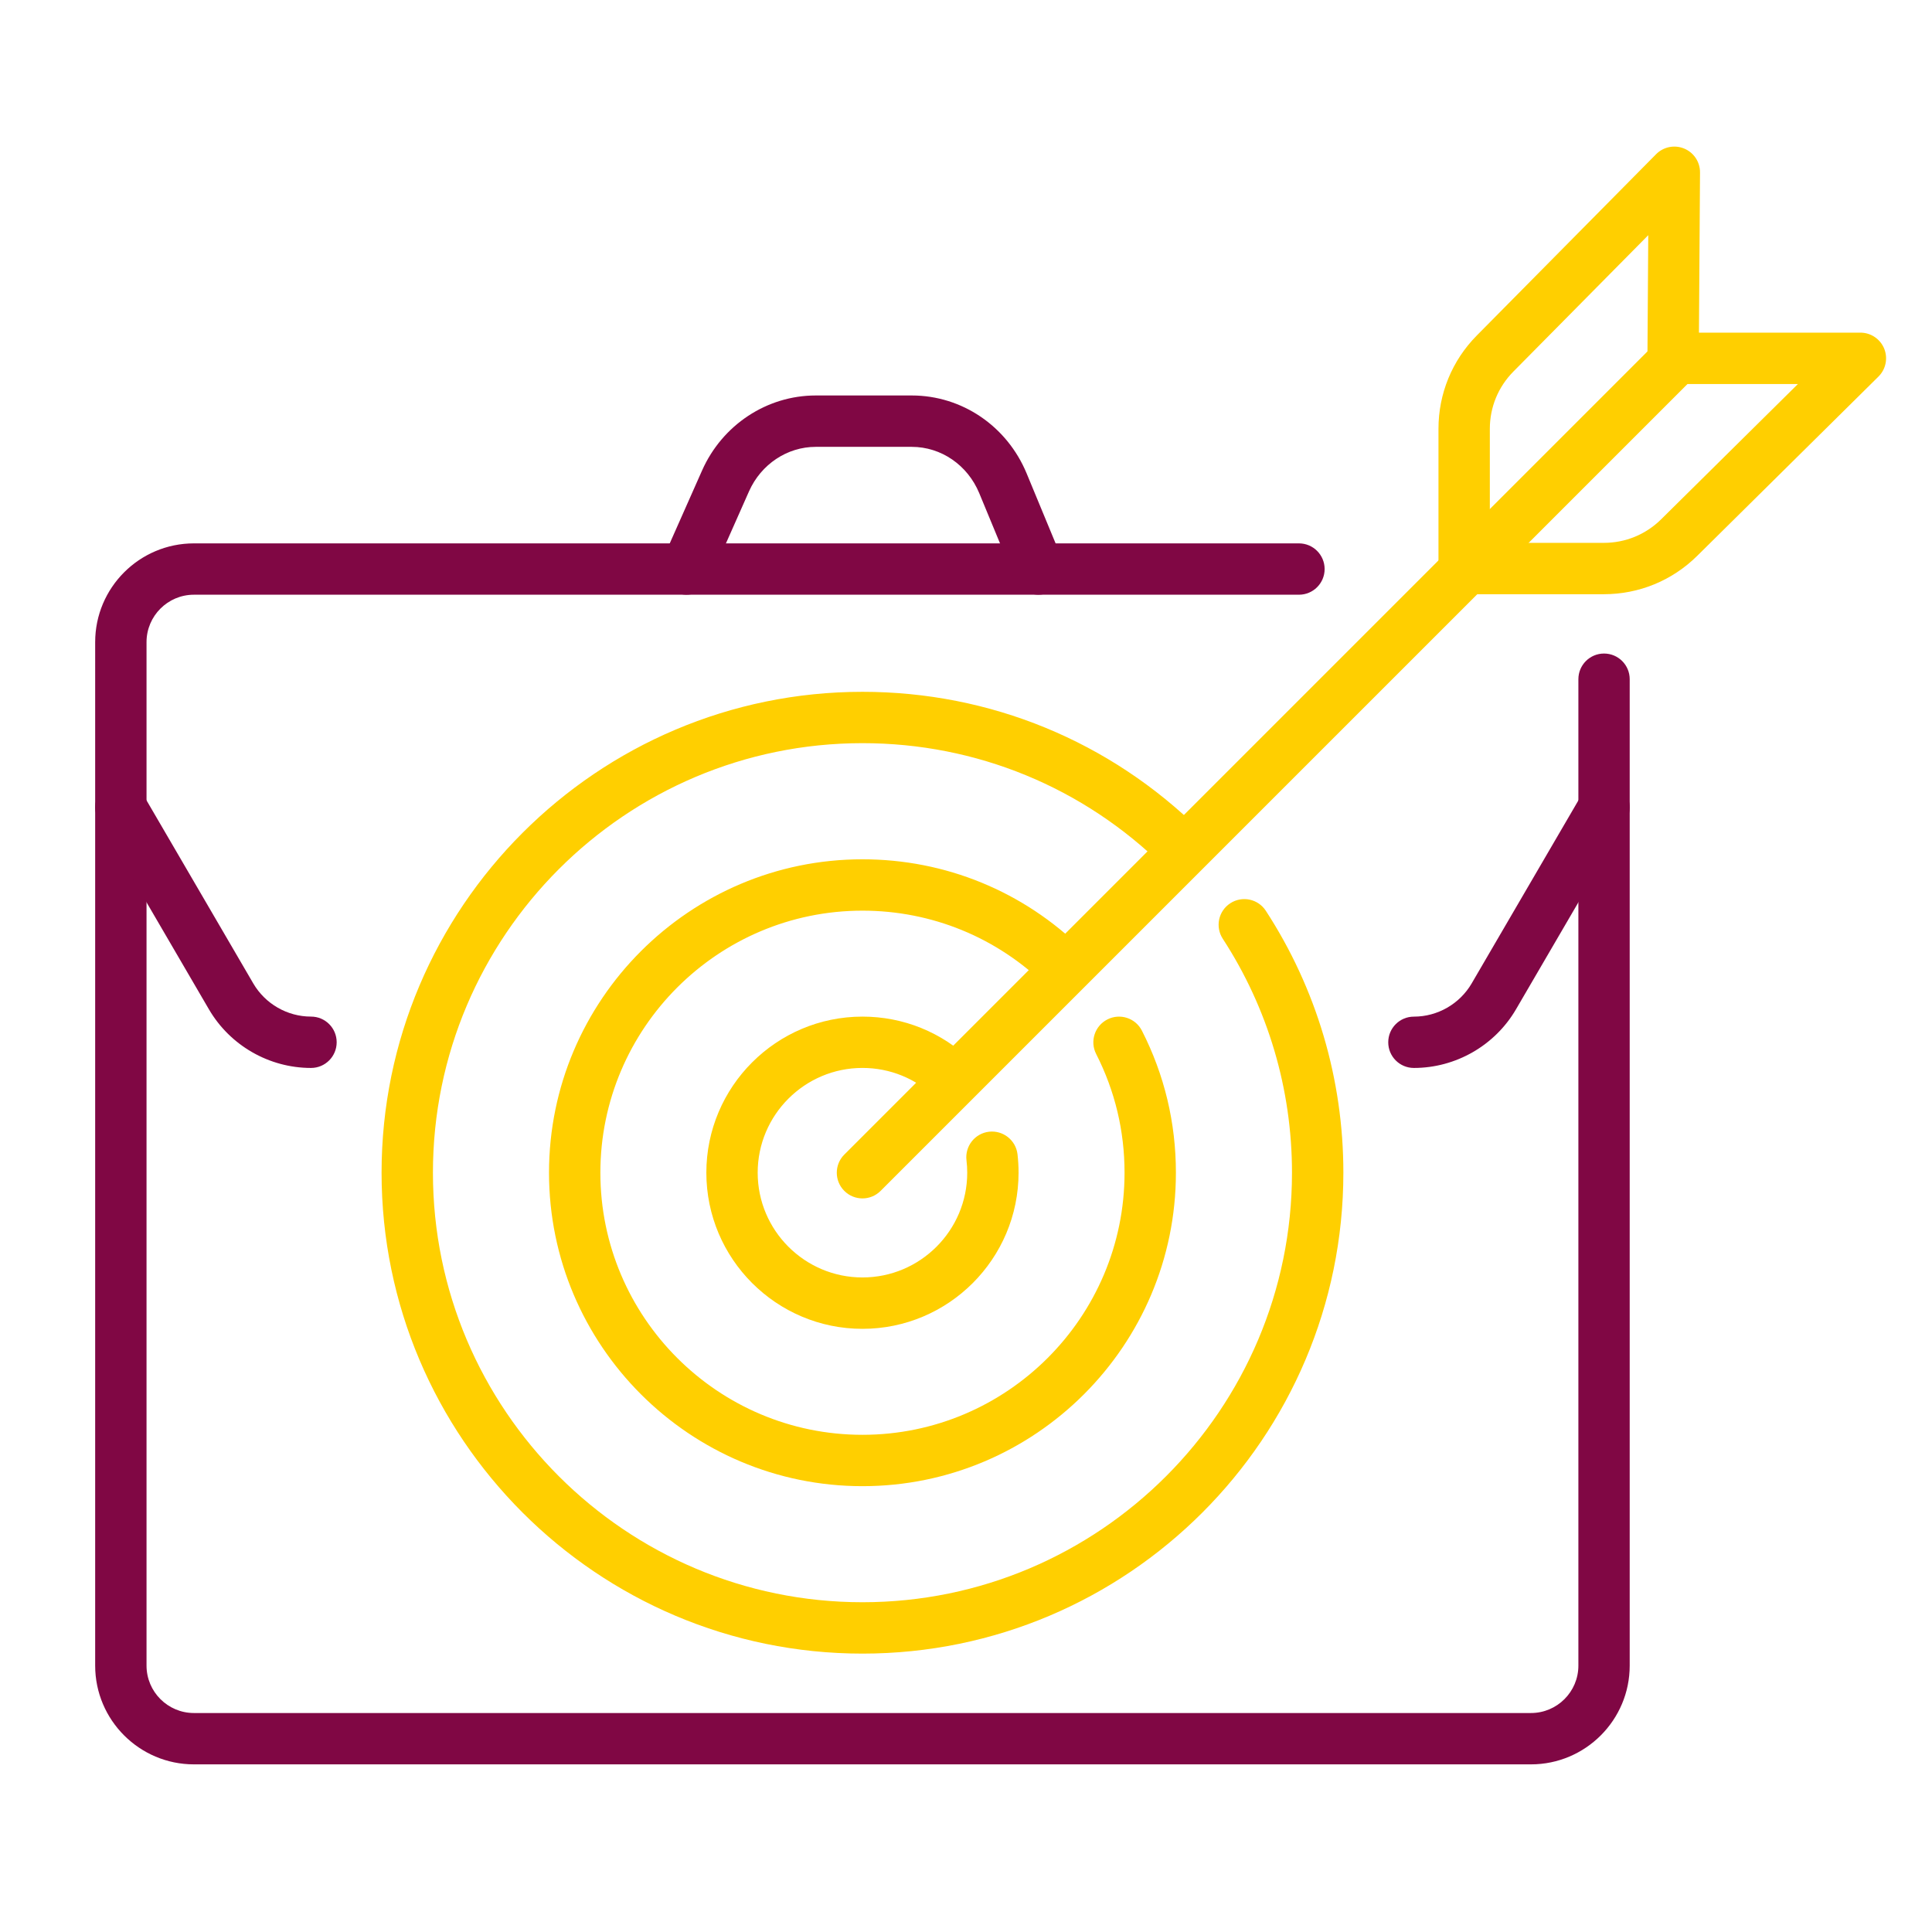 <?xml version="1.0" encoding="utf-8"?>
<!-- Generator: Adobe Illustrator 16.0.0, SVG Export Plug-In . SVG Version: 6.00 Build 0)  -->
<!DOCTYPE svg PUBLIC "-//W3C//DTD SVG 1.1//EN" "http://www.w3.org/Graphics/SVG/1.1/DTD/svg11.dtd">
<svg version="1.1" id="Calque_1" xmlns="http://www.w3.org/2000/svg" xmlns:xlink="http://www.w3.org/1999/xlink" x="0px" y="0px"
	 width="96px" height="96px" viewBox="0 0 96 96" enable-background="new 0 0 96 96" xml:space="preserve">
<g display="none">
	<g display="inline">
		<circle fill="none" stroke="#800744" stroke-width="3" stroke-miterlimit="10" cx="74.604" cy="21.238" r="7.527"/>
	</g>
	<path display="inline" fill="none" stroke="#800744" stroke-width="3" stroke-miterlimit="10" d="M83.352,45.755v4.292v8.041
		c0,1.854,1.472,3.357,3.288,3.357c1.814,0,3.006-1.503,3.006-3.357v-4.24v-3.757v-9.666c0-3.863-3.131-6.994-6.994-6.994h-0.679
		h-2.087H69.321h-1.146c-1.29,0-2.526-0.513-3.438-1.425l-1.48-1.48l-7.919-7.917c-1.31-1.311-3.414-1.333-4.697-0.049
		c-1.284,1.284-1.063,3.189,0.246,4.5l2.232,2.232l2.999,2.998l2.656,2.657l4.716,4.716c1.516,1.515,2.366,3.562,2.366,5.705
		c0,5.338,0,15.201,0,15.201c0,0.002,0.001,0.002,0.001,0.004v13.432v4.059v4.581c0,2.003,1.286,3.625,3.247,3.625
		c1.962,0,3.553-1.622,3.553-3.625v-8.687v-4.637V64.24c0-1.076,0.872-1.947,1.947-1.947l0,0c1.075,0,1.948,0.871,1.948,1.947v5.079
		v4.637v8.687c0,2.003,1.589,3.625,3.552,3.625c1.961,0,3.248-1.622,3.248-3.625v-4.581v-4.059V60.571c0-0.002,0-0.002,0-0.004
		V41.473"/>
	<g display="inline">
		<circle fill="none" stroke="#800744" stroke-width="3" stroke-miterlimit="10" cx="19.475" cy="21.238" r="7.527"/>
	</g>
	<path display="inline" fill="none" stroke="#800744" stroke-width="3" stroke-miterlimit="10" d="M10.728,45.755v4.292v8.041
		c0,1.854-1.472,3.357-3.288,3.357c-1.815,0-3.006-1.503-3.006-3.357v-4.24v-3.757v-9.666c0-3.863,3.131-6.994,6.994-6.994h0.678
		h2.088h10.564h1.146c1.29,0,2.527-0.513,3.439-1.425l1.48-1.48l7.919-7.917c1.31-1.311,3.414-1.333,4.697-0.049
		c1.285,1.284,1.063,3.189-0.247,4.5l-2.232,2.232l-2.999,2.998l-2.657,2.657l-4.715,4.716c-1.515,1.515-2.366,3.562-2.366,5.705
		c0,5.338,0,15.201,0,15.201c0,0.002-0.001,0.002-0.001,0.004v13.432v4.059v4.581c0,2.003-1.286,3.625-3.248,3.625
		s-3.552-1.622-3.552-3.625v-8.687v-4.637V64.24c0-1.076-0.872-1.947-1.947-1.947l0,0c-1.075,0-1.948,0.871-1.948,1.947v5.079v4.637
		v8.687c0,2.003-1.589,3.625-3.552,3.625c-1.96,0-3.248-1.622-3.248-3.625v-4.581v-4.059V60.571c0-0.002,0-0.002,0-0.004V41.473"/>
	<path display="inline" fill="none" stroke="#800744" stroke-width="3" stroke-miterlimit="10" d="M40.511,60.546
		c-1.917,1.809-4.009,4.604-3.957,8.157h3.586"/>
	<path display="inline" fill="none" stroke="#800744" stroke-width="3" stroke-miterlimit="10" d="M53.565,60.545
		c1.917,1.81,4.01,4.604,3.958,8.158h-3.586"/>
	<path display="inline" fill="none" stroke="#800744" stroke-width="3" stroke-miterlimit="10" d="M53.097,62.661
		c4.141-16.103-6.057-26.302-6.057-26.302S36.84,46.558,40.981,62.661"/>
	
		<line display="inline" fill="none" stroke="#800744" stroke-width="3" stroke-miterlimit="10" x1="42.351" y1="43.93" x2="51.728" y2="43.93"/>
	<path display="inline" fill="none" stroke="#800744" stroke-width="3" stroke-miterlimit="10" d="M43.96,67.913
		c-2.103,5.868,3.077,9.585,3.077,9.585s5.181-3.717,3.078-9.585"/>
	
		<line display="inline" fill="none" stroke="#800744" stroke-width="3" stroke-miterlimit="10" x1="49.704" y1="83.302" x2="49.704" y2="81.085"/>
	
		<line display="inline" fill="none" stroke="#800744" stroke-width="3" stroke-miterlimit="10" x1="55.034" y1="85.095" x2="55.034" y2="76.105"/>
	
		<line display="inline" fill="none" stroke="#800744" stroke-width="3" stroke-miterlimit="10" x1="44.375" y1="86.043" x2="44.375" y2="81.004"/>
	
		<line display="inline" fill="none" stroke="#800744" stroke-width="3" stroke-miterlimit="10" x1="39.045" y1="82.077" x2="39.045" y2="74.033"/>
	
		<line display="inline" fill="none" stroke="#800744" stroke-width="3" stroke-miterlimit="10" x1="47.04" y1="49.194" x2="47.04" y2="50.102"/>
	
		<line display="inline" fill="none" stroke="#800744" stroke-width="3" stroke-miterlimit="10" x1="47.04" y1="53.729" x2="47.04" y2="54.636"/>
	
		<line display="inline" fill="none" stroke="#800744" stroke-width="3" stroke-miterlimit="10" x1="47.04" y1="58.264" x2="47.04" y2="59.171"/>
</g>
<g display="none">
	<g display="inline">
		<path fill="#800744" stroke="#800744" stroke-width="0.25" stroke-miterlimit="10" d="M46.204,80.742
			c-11.007,0-19.961-8.955-19.961-19.962s8.955-19.962,19.961-19.962s19.961,8.955,19.961,19.962S57.211,80.742,46.204,80.742z
			 M46.204,43.126c-9.734,0-17.654,7.919-17.654,17.654c0,9.735,7.919,17.653,17.654,17.653s17.652-7.918,17.652-17.653
			C63.856,51.046,55.938,43.126,46.204,43.126z"/>
		<path fill="#800744" stroke="#800744" stroke-width="0.25" stroke-miterlimit="10" d="M72.438,88.169
			c-0.296,0-0.59-0.113-0.815-0.339L59.079,75.287c-0.451-0.45-0.451-1.182,0-1.633c0.449-0.449,1.182-0.449,1.63,0l12.545,12.545
			c0.451,0.45,0.451,1.182,0,1.631C73.027,88.056,72.732,88.169,72.438,88.169z"/>
	</g>
	<g display="inline">
		<path fill="#800744" stroke="#800744" stroke-width="0.25" stroke-miterlimit="10" d="M46.167,61.299
			c-3.474,0-6.298-2.825-6.298-6.298s2.824-6.297,6.298-6.297c3.472,0,6.296,2.824,6.296,6.297S49.639,61.299,46.167,61.299z
			 M46.167,51.012c-2.2,0-3.989,1.789-3.989,3.989s1.79,3.99,3.989,3.99s3.989-1.79,3.989-3.99S48.366,51.012,46.167,51.012z"/>
		<path fill="#800744" stroke="#800744" stroke-width="0.25" stroke-miterlimit="10" d="M35.554,76.936
			c-0.053,0-0.109-0.006-0.165-0.013c-0.631-0.09-1.069-0.676-0.978-1.306l1.132-7.877c0.449-2.886,2.554-5.215,5.369-5.944
			l1.797-0.468c0.616-0.159,1.246,0.21,1.407,0.827c0.159,0.617-0.209,1.247-0.828,1.407l-1.796,0.467
			c-1.922,0.499-3.361,2.09-3.666,4.053l-1.131,7.863C36.613,76.521,36.119,76.936,35.554,76.936z"/>
		<path fill="#800744" stroke="#800744" stroke-width="0.25" stroke-miterlimit="10" d="M57.092,76.936
			c-0.548,0-1.034-0.393-1.135-0.95l-1.414-7.876c-0.002-0.01-0.004-0.019-0.005-0.027c-0.304-1.963-1.742-3.554-3.666-4.053
			l-1.796-0.467c-0.617-0.16-0.988-0.79-0.827-1.407c0.16-0.617,0.79-0.986,1.407-0.827l1.795,0.468
			c2.812,0.729,4.915,3.052,5.365,5.918l1.411,7.863c0.114,0.627-0.303,1.226-0.93,1.339C57.228,76.929,57.16,76.936,57.092,76.936z
			"/>
		<path fill="#800744" stroke="#800744" stroke-width="0.25" stroke-miterlimit="10" d="M46.116,66.675
			c-0.635,0-1.152-0.517-1.152-1.154v-0.503c0-0.639,0.517-1.154,1.152-1.154c0.639,0,1.154,0.516,1.154,1.154v0.503
			C47.27,66.158,46.755,66.675,46.116,66.675z"/>
		<path fill="#800744" stroke="#800744" stroke-width="0.25" stroke-miterlimit="10" d="M46.116,75.626
			c-0.635,0-1.152-0.518-1.152-1.155v-5.357c0-0.639,0.517-1.154,1.152-1.154c0.639,0,1.154,0.516,1.154,1.154v5.357
			C47.27,75.108,46.755,75.626,46.116,75.626z"/>
	</g>
	<g display="inline">
		<path fill="#800744" stroke="#800744" stroke-width="0.25" stroke-miterlimit="10" d="M20.985,41.784
			c-2.963,0-5.375-2.411-5.375-5.375c0-2.964,2.411-5.375,5.375-5.375s5.375,2.411,5.375,5.375
			C26.36,39.373,23.948,41.784,20.985,41.784z M20.985,33.342c-1.69,0-3.066,1.375-3.066,3.067c0,1.691,1.376,3.066,3.066,3.066
			c1.692,0,3.067-1.375,3.067-3.066C24.052,34.718,22.677,33.342,20.985,33.342z"/>
		<path fill="#800744" stroke="#800744" stroke-width="0.25" stroke-miterlimit="10" d="M12.277,55.569
			c-0.054,0-0.11-0.004-0.165-0.013c-0.63-0.09-1.07-0.676-0.978-1.307l0.929-6.463c0.38-2.452,2.168-4.43,4.559-5.05l1.474-0.382
			c0.618-0.16,1.248,0.209,1.406,0.826c0.162,0.617-0.209,1.247-0.827,1.408l-1.473,0.383c-1.498,0.389-2.619,1.628-2.856,3.157
			l-0.926,6.45C13.336,55.154,12.842,55.569,12.277,55.569z"/>
		<path fill="#800744" stroke="#800744" stroke-width="0.25" stroke-miterlimit="10" d="M27.397,46.338
			c-0.298,0-0.596-0.114-0.821-0.343c-0.489-0.495-1.105-0.849-1.78-1.024l-1.474-0.383c-0.617-0.161-0.987-0.791-0.827-1.407
			c0.16-0.618,0.791-0.987,1.406-0.827l1.476,0.382c1.076,0.279,2.059,0.845,2.84,1.636c0.449,0.453,0.445,1.183-0.008,1.631
			C27.983,46.227,27.69,46.338,27.397,46.338z"/>
	</g>
	<g display="inline">
		<path fill="#800744" stroke="#800744" stroke-width="0.25" stroke-miterlimit="10" d="M68.217,41.784
			c-2.964,0-5.375-2.411-5.375-5.375c0-2.964,2.411-5.375,5.375-5.375s5.376,2.411,5.376,5.375
			C73.593,39.373,71.181,41.784,68.217,41.784z M68.217,33.342c-1.69,0-3.067,1.375-3.067,3.067c0,1.691,1.377,3.066,3.067,3.066
			c1.691,0,3.067-1.375,3.067-3.066C71.284,34.718,69.908,33.342,68.217,33.342z"/>
		<path fill="#800744" stroke="#800744" stroke-width="0.25" stroke-miterlimit="10" d="M63.109,45.402
			c-0.418,0-0.822-0.229-1.025-0.627c-0.293-0.567-0.068-1.262,0.498-1.554c0.403-0.207,0.832-0.37,1.271-0.484l1.474-0.382
			c0.617-0.161,1.247,0.21,1.406,0.827c0.162,0.616-0.209,1.246-0.824,1.407l-1.476,0.383c-0.275,0.071-0.543,0.173-0.798,0.303
			C63.468,45.362,63.288,45.402,63.109,45.402z"/>
		<path fill="#800744" stroke="#800744" stroke-width="0.25" stroke-miterlimit="10" d="M77.184,55.569
			c-0.548,0-1.034-0.393-1.135-0.95l-1.161-6.463c-0.001-0.01-0.003-0.019-0.004-0.027c-0.237-1.529-1.359-2.769-2.856-3.157
			l-1.475-0.383c-0.616-0.161-0.986-0.791-0.826-1.407c0.159-0.618,0.79-0.987,1.405-0.827l1.476,0.382
			c2.387,0.619,4.17,2.59,4.555,5.024l1.158,6.449c0.113,0.628-0.305,1.228-0.933,1.342C77.319,55.563,77.252,55.569,77.184,55.569z
			"/>
	</g>
	<g display="inline">
		<path fill="#800744" stroke="#800744" stroke-width="0.25" stroke-miterlimit="10" d="M40.894,28.511
			c-2.964,0-5.376-2.411-5.376-5.375c0-2.964,2.412-5.375,5.376-5.375s5.374,2.411,5.374,5.375
			C46.268,26.1,43.858,28.511,40.894,28.511z M40.894,20.069c-1.69,0-3.068,1.375-3.068,3.067s1.378,3.067,3.068,3.067
			c1.691,0,3.067-1.375,3.067-3.067S42.584,20.069,40.894,20.069z"/>
		<path fill="#800744" stroke="#800744" stroke-width="0.25" stroke-miterlimit="10" d="M32.375,40.985
			c-0.055,0-0.111-0.004-0.166-0.012c-0.632-0.092-1.069-0.676-0.979-1.307l0.742-5.152c0.379-2.452,2.169-4.43,4.558-5.05
			l1.474-0.383c0.618-0.16,1.247,0.21,1.407,0.827c0.16,0.616-0.21,1.247-0.827,1.407l-1.475,0.383
			c-1.497,0.389-2.617,1.628-2.855,3.158l-0.739,5.139C33.432,40.571,32.938,40.985,32.375,40.985z"/>
		<path fill="#800744" stroke="#800744" stroke-width="0.25" stroke-miterlimit="10" d="M48.965,37.319
			c-0.547,0-1.034-0.392-1.135-0.95l-0.267-1.486c0-0.009-0.003-0.019-0.005-0.027c-0.236-1.529-1.357-2.769-2.855-3.158
			l-1.474-0.383c-0.617-0.16-0.988-0.791-0.826-1.407c0.159-0.617,0.789-0.987,1.406-0.827l1.473,0.383
			c2.387,0.62,4.172,2.591,4.556,5.023l0.265,1.474c0.111,0.627-0.304,1.228-0.932,1.339C49.102,37.313,49.031,37.319,48.965,37.319
			z"/>
	</g>
	<g display="inline">
		<path fill="#800744" stroke="#800744" stroke-width="0.25" stroke-miterlimit="10" d="M74.813,28.511
			c-2.964,0-5.376-2.411-5.376-5.375c0-2.964,2.412-5.375,5.376-5.375s5.375,2.411,5.375,5.375
			C80.188,26.1,77.776,28.511,74.813,28.511z M74.813,20.069c-1.692,0-3.067,1.375-3.067,3.067s1.375,3.067,3.067,3.067
			c1.689,0,3.067-1.375,3.067-3.067S76.502,20.069,74.813,20.069z"/>
		<path fill="#800744" stroke="#800744" stroke-width="0.25" stroke-miterlimit="10" d="M83.777,42.296
			c-0.549,0-1.034-0.392-1.135-0.949l-1.16-6.463c-0.002-0.009-0.005-0.019-0.005-0.027c-0.236-1.529-1.357-2.769-2.855-3.158
			l-1.474-0.383c-0.618-0.16-0.988-0.791-0.828-1.407c0.161-0.617,0.792-0.987,1.408-0.827l1.474,0.383
			c2.384,0.62,4.171,2.591,4.554,5.023l1.159,6.451c0.111,0.627-0.306,1.227-0.932,1.34C83.914,42.29,83.845,42.296,83.777,42.296z"
			/>
	</g>
	<g display="inline">
		<path fill="#800744" stroke="#800744" stroke-width="0.25" stroke-miterlimit="10" d="M21.471,22.869
			c-2.964,0-5.375-2.412-5.375-5.375c0-2.964,2.412-5.375,5.375-5.375c2.962,0,5.373,2.412,5.373,5.375
			C26.844,20.457,24.434,22.869,21.471,22.869z M21.471,14.427c-1.693,0-3.068,1.376-3.068,3.067c0,1.691,1.375,3.067,3.068,3.067
			c1.69,0,3.065-1.376,3.065-3.067C24.537,15.803,23.161,14.427,21.471,14.427z"/>
		<path fill="#800744" stroke="#800744" stroke-width="0.25" stroke-miterlimit="10" d="M12.762,36.654
			c-0.055,0-0.11-0.004-0.165-0.012c-0.633-0.09-1.071-0.676-0.979-1.306l0.928-6.463c0.382-2.453,2.169-4.43,4.56-5.051
			l1.473-0.383c0.619-0.16,1.247,0.211,1.407,0.827c0.16,0.617-0.21,1.247-0.827,1.407l-1.473,0.383
			c-1.499,0.389-2.619,1.628-2.857,3.157l-0.928,6.451C13.821,36.24,13.327,36.654,12.762,36.654z"/>
		<path fill="#800744" stroke="#800744" stroke-width="0.25" stroke-miterlimit="10" d="M29.842,33.342
			c-0.549,0-1.035-0.392-1.135-0.95l-0.566-3.151c-0.002-0.009-0.004-0.019-0.005-0.028c-0.237-1.529-1.358-2.768-2.856-3.157
			l-1.474-0.383c-0.616-0.161-0.986-0.79-0.827-1.407c0.162-0.616,0.791-0.987,1.407-0.827l1.475,0.383
			c2.384,0.62,4.17,2.59,4.552,5.024l0.564,3.138c0.114,0.627-0.303,1.228-0.932,1.339C29.977,33.336,29.908,33.342,29.842,33.342z"
			/>
	</g>
	<g display="inline">
		<path fill="#800744" stroke="#800744" stroke-width="0.25" stroke-miterlimit="10" d="M60.019,22.869
			c-2.964,0-5.375-2.412-5.375-5.375c0-2.964,2.411-5.375,5.375-5.375c2.965,0,5.375,2.412,5.375,5.375
			C65.394,20.457,62.983,22.869,60.019,22.869z M60.019,14.427c-1.691,0-3.066,1.376-3.066,3.067c0,1.691,1.375,3.067,3.066,3.067
			c1.692,0,3.067-1.376,3.067-3.067C63.086,15.803,61.711,14.427,60.019,14.427z"/>
		<path fill="#800744" stroke="#800744" stroke-width="0.25" stroke-miterlimit="10" d="M51.788,33.342
			c-0.055,0-0.11-0.004-0.167-0.012c-0.629-0.091-1.068-0.676-0.979-1.307l0.455-3.151c0.379-2.453,2.167-4.43,4.559-5.051
			l1.473-0.383c0.617-0.16,1.247,0.211,1.407,0.827c0.161,0.617-0.211,1.247-0.826,1.407l-1.475,0.383
			c-1.498,0.389-2.62,1.628-2.856,3.157l-0.449,3.138C52.846,32.927,52.352,33.342,51.788,33.342z"/>
		<path fill="#800744" stroke="#800744" stroke-width="0.25" stroke-miterlimit="10" d="M67.823,30.191
			c-0.561,0-1.051-0.407-1.139-0.978c-0.237-1.529-1.358-2.768-2.856-3.157l-1.474-0.383c-0.616-0.161-0.986-0.79-0.825-1.407
			c0.158-0.616,0.788-0.987,1.405-0.827l1.475,0.383c2.389,0.621,4.178,2.598,4.557,5.038c0.098,0.63-0.334,1.219-0.964,1.317
			C67.942,30.186,67.883,30.191,67.823,30.191z"/>
	</g>
</g>
<g>
	<g>
		<g>
			<g>
				<g>
					<path fill="#800744" d="M76.074,87.67H9.635c-2.705,0-4.906-2.201-4.906-4.906V31.906C4.729,29.2,6.93,27,9.635,27h54.909
						c0.704,0,1.276,0.571,1.276,1.276c0,0.705-0.572,1.275-1.276,1.275H9.635c-1.298,0-2.354,1.057-2.354,2.355v50.858
						c0,1.299,1.056,2.355,2.354,2.355h66.439c1.299,0,2.355-1.057,2.355-2.355V33.749c0-0.705,0.57-1.275,1.275-1.275
						s1.275,0.571,1.275,1.275v49.015C80.98,85.469,78.779,87.67,76.074,87.67z"/>
				</g>
			</g>
		</g>
	</g>
	<path fill="#800744" d="M51.6,29.551c-0.5,0-0.976-0.297-1.18-0.788l-1.762-4.258c-0.579-1.398-1.895-2.301-3.352-2.301h-4.775
		c-1.417,0-2.717,0.868-3.313,2.211l-1.941,4.377c-0.286,0.644-1.04,0.935-1.684,0.649s-0.935-1.04-0.649-1.684l1.941-4.377
		c1.004-2.266,3.221-3.729,5.646-3.729h4.775c2.493,0,4.735,1.522,5.709,3.877l1.763,4.258c0.27,0.651-0.04,1.397-0.69,1.667
		C51.928,29.52,51.762,29.551,51.6,29.551z"/>
	<path fill="#800744" d="M70.256,53.066c-0.705,0-1.275-0.57-1.275-1.275s0.57-1.275,1.275-1.275c1.176,0,2.275-0.632,2.869-1.648
		l5.479-9.396c0.354-0.609,1.136-0.814,1.744-0.459c0.609,0.355,0.814,1.136,0.459,1.745l-5.479,9.396
		C74.28,51.95,72.336,53.066,70.256,53.066z"/>
	<path fill="#800744" d="M15.454,53.066c-2.081,0-4.024-1.116-5.073-2.914l-5.479-9.396c-0.355-0.608-0.149-1.39,0.459-1.745
		c0.608-0.355,1.39-0.149,1.745,0.459l5.479,9.396c0.593,1.016,1.692,1.648,2.869,1.648c0.705,0,1.275,0.57,1.275,1.275
		S16.159,53.066,15.454,53.066z"/>
	<path fill="#FFCF00" d="M42.855,59.548c-0.327,0-0.653-0.124-0.902-0.374c-0.498-0.498-0.498-1.306,0-1.804l40.159-40.159
		c0.498-0.499,1.307-0.499,1.805,0c0.498,0.498,0.498,1.306,0,1.804L43.757,59.174C43.508,59.424,43.181,59.548,42.855,59.548z"/>
	<path fill="#FFCF00" d="M79.695,29.526h-6.943c-0.705,0-1.275-0.571-1.275-1.276v-6.943c0-1.748,0.677-3.395,1.906-4.638
		l8.907-9.006c0.365-0.369,0.917-0.48,1.396-0.281c0.48,0.199,0.791,0.668,0.787,1.187l-0.053,7.96h8.022
		c0.518,0,0.983,0.313,1.181,0.791c0.195,0.479,0.084,1.028-0.283,1.392l-9.007,8.908C83.09,28.849,81.443,29.526,79.695,29.526z
		 M74.028,26.974h5.667c1.072,0,2.082-0.415,2.844-1.168l6.799-6.725h-6.203c-0.34,0-0.665-0.135-0.904-0.376
		c-0.24-0.241-0.373-0.568-0.371-0.908l0.041-6.111l-6.703,6.778c-0.754,0.762-1.169,1.772-1.169,2.843V26.974z"/>
	<path fill="#FFCF00" d="M42.855,66.029c-4.277,0-7.757-3.48-7.757-7.758c0-4.276,3.479-7.756,7.757-7.756
		c2.034,0,3.956,0.781,5.413,2.199c0.504,0.492,0.516,1.3,0.023,1.805c-0.492,0.505-1.299,0.516-1.804,0.023
		c-0.978-0.951-2.267-1.477-3.632-1.477c-2.87,0-5.206,2.336-5.206,5.205c0,2.871,2.335,5.206,5.206,5.206s5.206-2.335,5.206-5.206
		c0-0.206-0.013-0.414-0.037-0.617c-0.083-0.7,0.418-1.335,1.117-1.418c0.7-0.081,1.334,0.418,1.418,1.117
		c0.035,0.303,0.053,0.611,0.053,0.918C50.611,62.549,47.132,66.029,42.855,66.029z"/>
	<path fill="#FFCF00" d="M42.855,73.847c-8.588,0-15.575-6.987-15.575-15.575c0-8.587,6.987-15.574,15.575-15.574
		c4.12,0,8.003,1.593,10.936,4.485c0.502,0.495,0.508,1.303,0.013,1.804C53.309,49.489,52.501,49.494,52,49
		c-2.453-2.419-5.701-3.75-9.145-3.75c-7.181,0-13.023,5.842-13.023,13.022c0,7.182,5.842,13.023,13.023,13.023
		c7.18,0,13.023-5.842,13.023-13.023c0-2.078-0.475-4.063-1.411-5.901c-0.32-0.628-0.07-1.396,0.559-1.716
		c0.627-0.32,1.396-0.07,1.715,0.558c1.121,2.2,1.689,4.575,1.689,7.06C58.43,66.859,51.443,73.847,42.855,73.847z"/>
	<path fill="#FFCF00" d="M42.855,82.167c-13.176,0-23.895-10.719-23.895-23.896c0-13.175,10.719-23.895,23.895-23.895
		c6.333,0,12.299,2.452,16.801,6.904c0.5,0.496,0.506,1.303,0.01,1.804c-0.496,0.501-1.303,0.505-1.805,0.01
		c-4.021-3.977-9.351-6.167-15.006-6.167c-11.769,0-21.343,9.575-21.343,21.343c0,11.77,9.574,21.344,21.343,21.344
		c11.768,0,21.343-9.574,21.343-21.344c0-4.146-1.189-8.164-3.439-11.623c-0.384-0.591-0.218-1.381,0.374-1.765
		c0.59-0.384,1.381-0.217,1.765,0.374c2.521,3.874,3.853,8.374,3.853,13.015C66.75,71.448,56.031,82.167,42.855,82.167z"/>
</g>
<rect x="15" y="-65" display="none" fill="#FFCF00" width="34" height="38"/>
<rect x="58" y="-67" display="none" fill="#800744" width="37" height="39"/>
<g display="none">
	<path display="inline" fill="#FFCF00" d="M89.158,30.368c-0.823,0-1.489,0.666-1.489,1.489v21.419c0,0.912-0.739,1.656-1.649,1.656
		H71.983c-0.912,0-1.652-0.744-1.652-1.656V31.857c0-0.823-0.666-1.489-1.487-1.489s-1.487,0.666-1.487,1.489v21.419
		c0,2.554,2.074,4.632,4.627,4.632h5.528v28.69c0,0.821,0.668,1.487,1.49,1.487c0.821,0,1.486-0.666,1.486-1.487v-28.69h5.531
		c2.552,0,4.626-2.078,4.626-4.632V31.857C90.646,31.034,89.979,30.368,89.158,30.368z"/>
	<path display="inline" fill="#FFCF00" d="M75.616,51.158c0.821,0,1.487-0.666,1.487-1.488V31.858c0-0.823-0.666-1.488-1.487-1.488
		s-1.487,0.666-1.487,1.488V49.67C74.129,50.492,74.795,51.158,75.616,51.158z"/>
	<path display="inline" fill="#FFCF00" d="M82.386,51.158c0.821,0,1.487-0.666,1.487-1.488V31.858c0-0.823-0.666-1.488-1.487-1.488
		s-1.489,0.666-1.489,1.488V49.67C80.896,50.492,81.564,51.158,82.386,51.158z"/>
	<path display="inline" fill="#800744" d="M38.116,52.239c-27.235,0-32.218,10.531-32.218,31.272c0,0.633,0.402,1.198,1.001,1.405
		c0.373,0.13,9.398,3.169,31.217,3.169c21.816,0,30.841-3.039,31.214-3.169c0.6-0.207,1.001-0.772,1.001-1.405
		C70.331,62.771,65.35,52.239,38.116,52.239z M49.374,55.989v11.309H20.276v-9.576c1.093-0.437,2.296-0.812,3.6-1.131v5.445
		c0,0.821,0.666,1.488,1.487,1.488c0.822,0,1.488-0.667,1.488-1.488v-6.047c3.183-0.52,6.901-0.774,11.265-0.774
		C42.476,55.215,46.192,55.47,49.374,55.989z M17.3,59.213v24.718c-4.315-0.562-7.072-1.182-8.421-1.536
		C8.973,70.85,10.61,63.353,17.3,59.213z M20.276,84.276V70.273h30.587c0.821,0,1.487-0.667,1.487-1.488V56.588
		c1.303,0.321,2.507,0.695,3.601,1.133v26.562c-4.55,0.469-10.433,0.828-17.835,0.828C30.724,85.11,24.832,84.748,20.276,84.276z
		 M58.927,83.936V59.212c6.692,4.14,8.331,11.638,8.426,23.185C66.007,82.752,63.251,83.377,58.927,83.936z"/>
	<path display="inline" fill="#800744" d="M38.113,29.37c10.354,0,27.882-1.513,27.882-7.183c0-1.913-1.507-4.576-14.211-5.875
		c-1.769-7.299-3.669-8.804-13.671-8.804c-10.004,0-11.903,1.504-13.67,8.804c-12.708,1.299-14.212,3.962-14.212,5.875
		C10.231,27.857,27.758,29.37,38.113,29.37z M23.76,19.382c-0.044,0.216-0.09,0.416-0.135,0.64l-0.177,0.846
		c-0.169,0.804,0.348,1.593,1.152,1.761c0.103,0.021,0.206,0.031,0.306,0.031c0.689,0,1.308-0.48,1.456-1.183l0.177-0.847
		c2.037-9.766,2.116-10.147,11.576-10.147c9.459,0,9.537,0.381,11.577,10.147l0.178,0.847c0.169,0.805,0.958,1.321,1.76,1.152
		c0.803-0.168,1.319-0.958,1.152-1.761l-0.177-0.846c-0.048-0.224-0.093-0.424-0.137-0.64c7.65,0.876,10.147,2.251,10.527,2.816
		c-0.795,1.502-9.797,4.196-24.881,4.196c-15.084,0-24.087-2.693-24.883-4.196C13.611,21.633,16.109,20.258,23.76,19.382z"/>
	<path display="inline" fill="#800744" d="M48.746,33.596c-2.077,7.381-6.053,11.788-10.633,11.788
		c-4.585,0-8.563-4.406-10.638-11.786c-0.222-0.792-1.052-1.255-1.834-1.031c-0.792,0.222-1.253,1.045-1.03,1.834
		c2.458,8.74,7.504,13.958,13.502,13.958c5.992,0,11.036-5.219,13.498-13.958c0.223-0.79-0.238-1.613-1.028-1.835
		C49.792,32.343,48.971,32.806,48.746,33.596z"/>
</g>
</svg>
